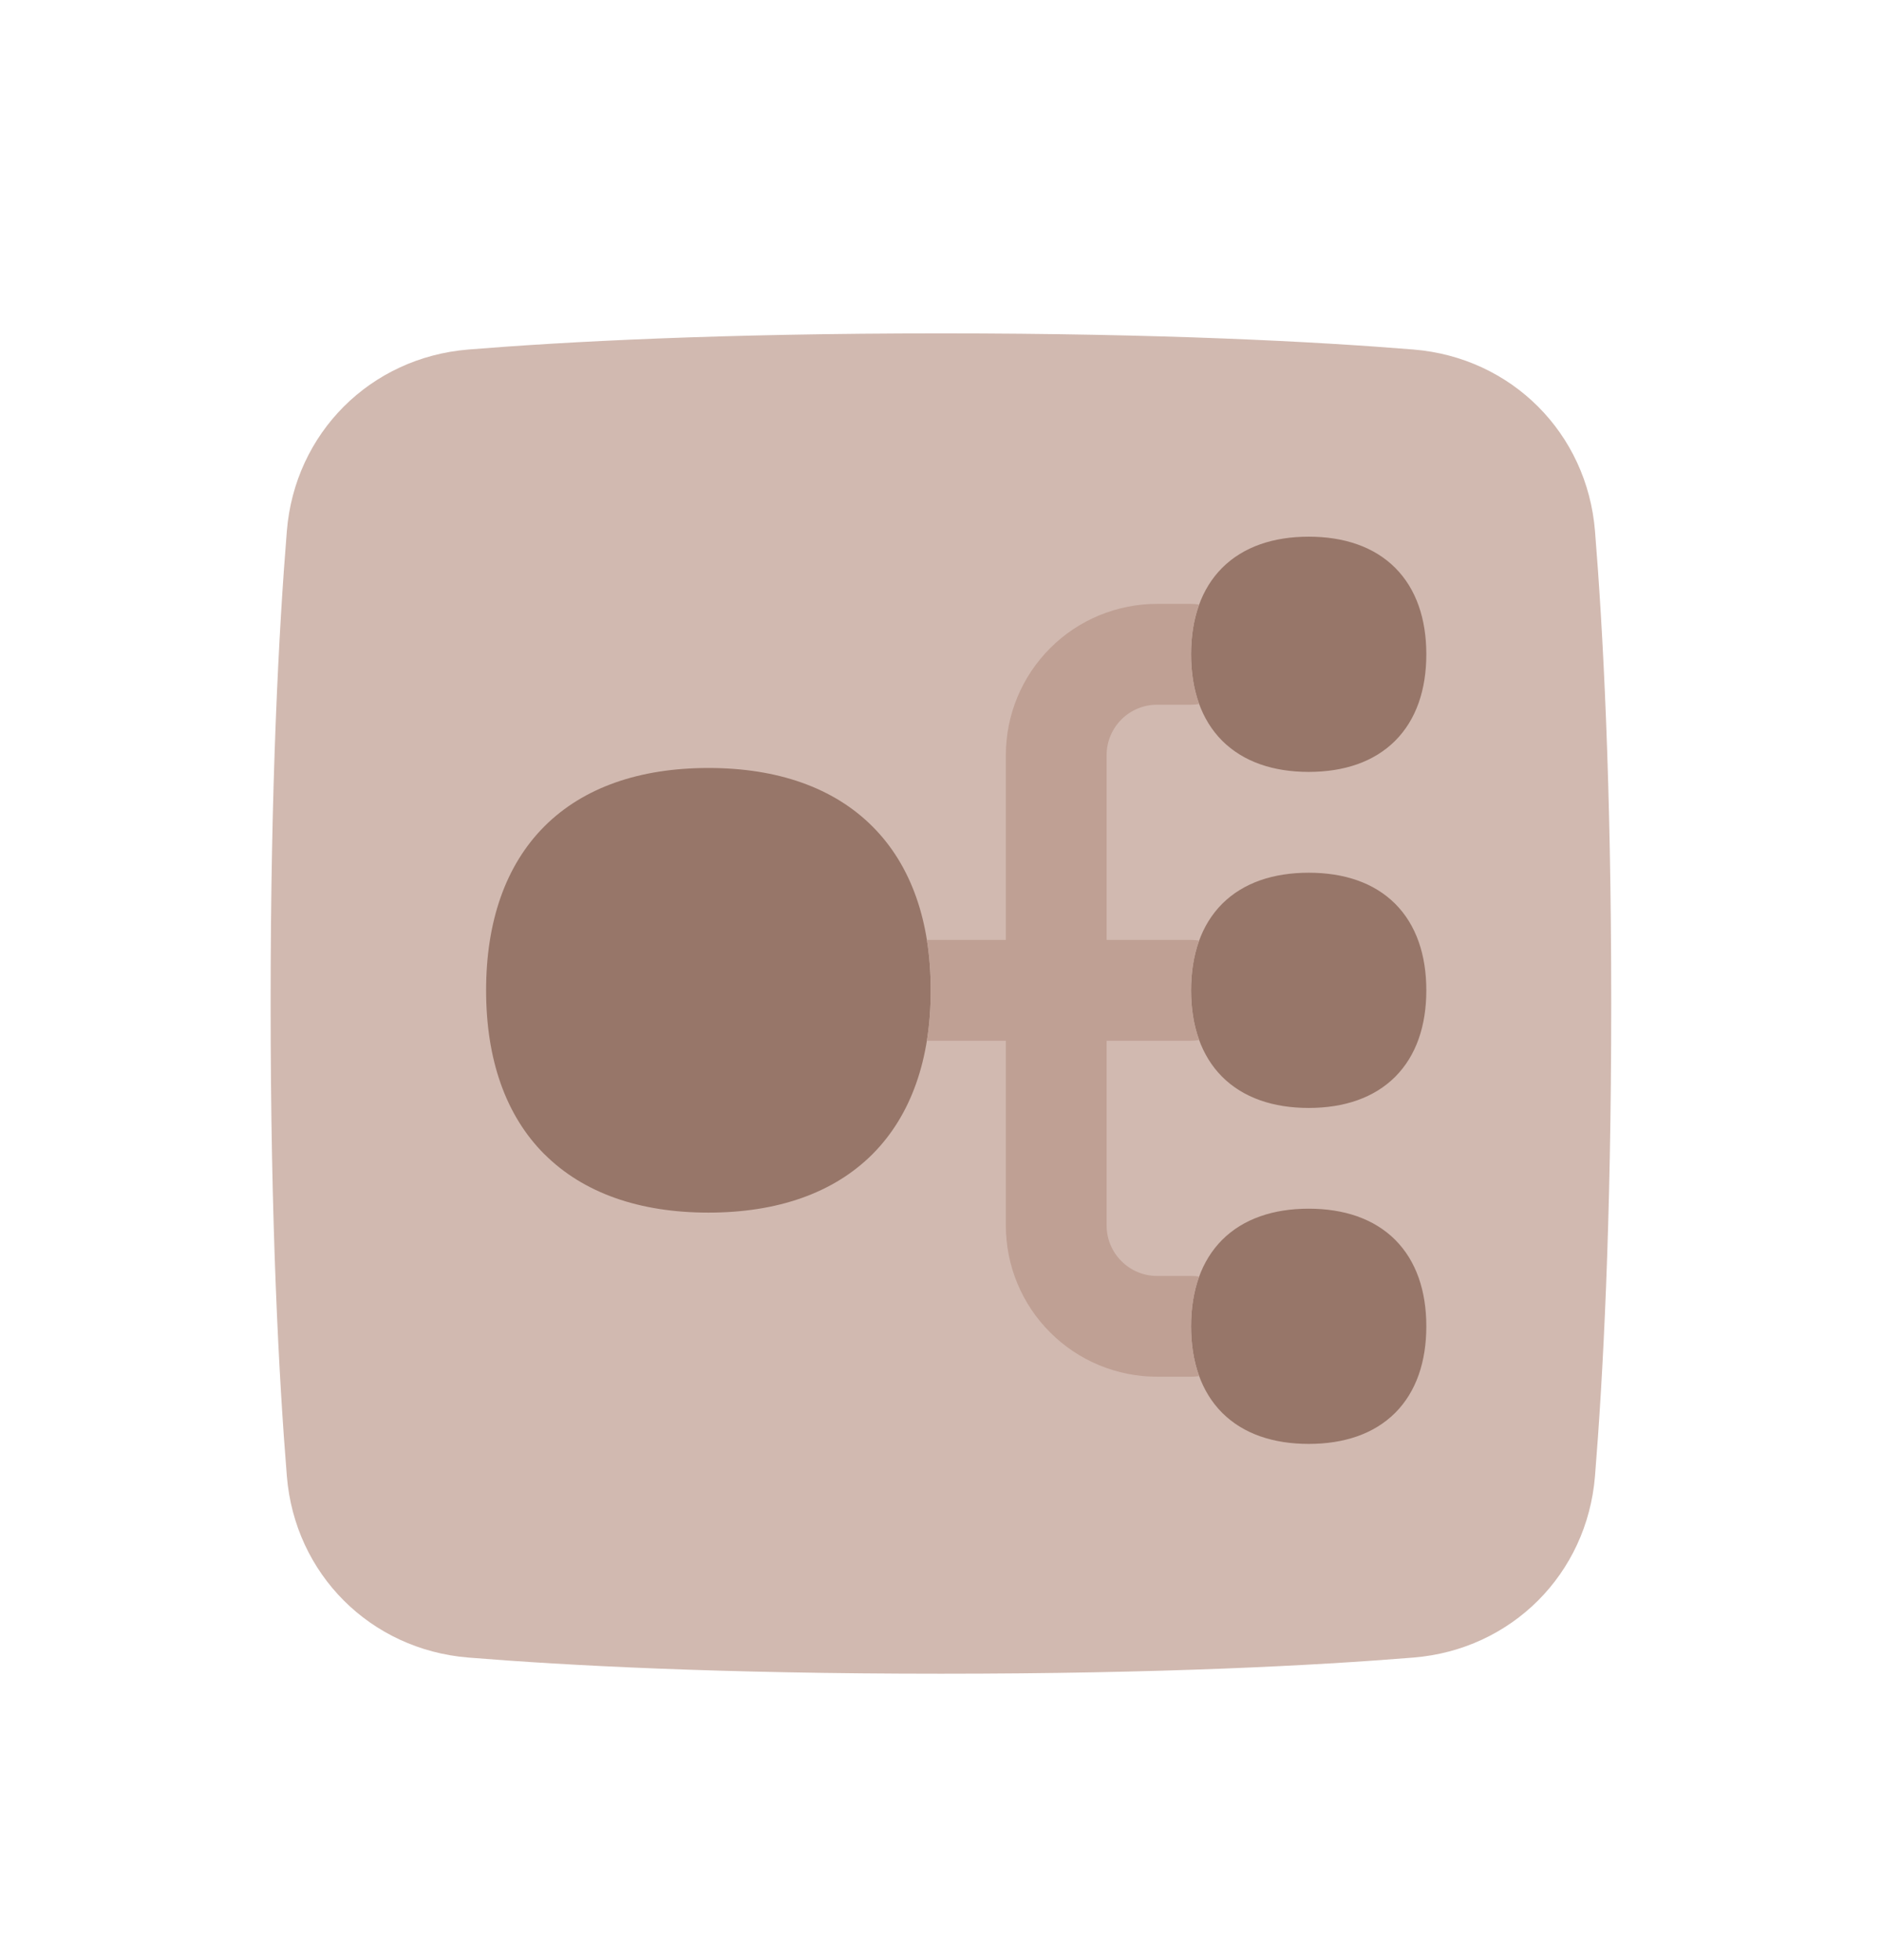 <svg width="24" height="25" viewBox="0 0 24 25" fill="none" xmlns="http://www.w3.org/2000/svg">
<path d="M20.547 12.8C20.547 15.611 20.441 17.584 20.34 18.826C20.239 20.076 19.275 21.039 18.026 21.141C16.783 21.242 14.811 21.347 11.999 21.347C9.187 21.347 7.215 21.242 5.972 21.141C4.723 21.039 3.759 20.076 3.658 18.826C3.557 17.584 3.451 15.611 3.451 12.8C3.451 9.988 3.557 8.015 3.658 6.773C3.759 5.524 4.723 4.56 5.972 4.458C7.215 4.357 9.187 4.252 11.999 4.252C14.811 4.252 16.783 4.357 18.026 4.458C19.275 4.56 20.239 5.524 20.34 6.773C20.441 8.015 20.547 9.988 20.547 12.8Z" fill="#D1B9B0"/>
<g clip-path="url(#clip0_24368_47819)">
<path fill-rule="evenodd" clip-rule="evenodd" d="M6.943 14.722C6.446 14.225 6.199 13.508 6.199 12.631C6.199 11.754 6.447 11.036 6.943 10.539C7.44 10.043 8.156 9.795 9.035 9.795C9.912 9.795 10.629 10.044 11.125 10.54C11.622 11.036 11.869 11.753 11.869 12.631C11.869 13.508 11.621 14.225 11.125 14.722C10.628 15.218 9.912 15.466 9.034 15.466C8.156 15.466 7.439 15.217 6.943 14.721V14.722ZM15.586 18.02C15.317 17.75 15.189 17.367 15.189 16.916C15.189 16.465 15.317 16.083 15.586 15.813C15.856 15.544 16.238 15.416 16.689 15.416C17.14 15.416 17.522 15.544 17.792 15.813C18.061 16.083 18.189 16.465 18.189 16.916C18.189 17.367 18.061 17.75 17.792 18.02C17.522 18.289 17.141 18.416 16.689 18.416C16.238 18.416 15.856 18.289 15.586 18.02ZM15.189 12.631C15.189 13.082 15.317 13.464 15.586 13.734C15.856 14.003 16.238 14.131 16.689 14.131C17.14 14.131 17.522 14.003 17.792 13.734C18.061 13.464 18.189 13.082 18.189 12.631C18.189 12.18 18.061 11.797 17.792 11.527C17.522 11.258 17.141 11.131 16.689 11.131C16.238 11.131 15.856 11.258 15.586 11.527C15.317 11.797 15.189 12.18 15.189 12.631ZM15.586 9.448C15.317 9.178 15.189 8.796 15.189 8.345C15.189 7.894 15.317 7.512 15.586 7.242C15.856 6.973 16.238 6.845 16.689 6.845C17.14 6.845 17.522 6.973 17.792 7.242C18.061 7.512 18.189 7.894 18.189 8.345C18.189 8.796 18.061 9.178 17.792 9.448C17.522 9.717 17.141 9.845 16.689 9.845C16.238 9.845 15.856 9.717 15.586 9.448Z" fill="#977669"/>
<path fill-rule="evenodd" clip-rule="evenodd" d="M11.82 13.274H12.827V15.631C12.827 16.142 13.03 16.633 13.392 16.994C13.753 17.356 14.244 17.559 14.755 17.559H15.184C15.22 17.559 15.256 17.557 15.292 17.551C15.223 17.361 15.189 17.148 15.189 16.916C15.189 16.685 15.223 16.472 15.292 16.282C15.256 16.276 15.22 16.273 15.184 16.274H14.755C14.585 16.274 14.421 16.206 14.301 16.085C14.18 15.965 14.112 15.801 14.112 15.631V13.274H15.184C15.22 13.274 15.256 13.271 15.292 13.265C15.223 13.076 15.189 12.862 15.189 12.631C15.189 12.399 15.223 12.186 15.292 11.996C15.256 11.991 15.22 11.988 15.184 11.988H14.112V9.631C14.112 9.46 14.18 9.297 14.301 9.176C14.421 9.056 14.585 8.988 14.755 8.988H15.184C15.22 8.988 15.256 8.985 15.292 8.979C15.223 8.79 15.189 8.576 15.189 8.345C15.189 8.114 15.223 7.9 15.292 7.711C15.256 7.705 15.22 7.702 15.184 7.702H14.755C14.244 7.702 13.753 7.905 13.392 8.267C13.03 8.629 12.827 9.119 12.827 9.631V11.988H11.82C11.853 12.191 11.869 12.405 11.869 12.631C11.869 12.856 11.853 13.07 11.82 13.274Z" fill="#BFA094"/>
</g>
<defs>
<clipPath id="clip0_24368_47819">
<rect width="12" height="12" fill="white" transform="translate(6.195 6.631)"/>
</clipPath>
</defs>
</svg>
